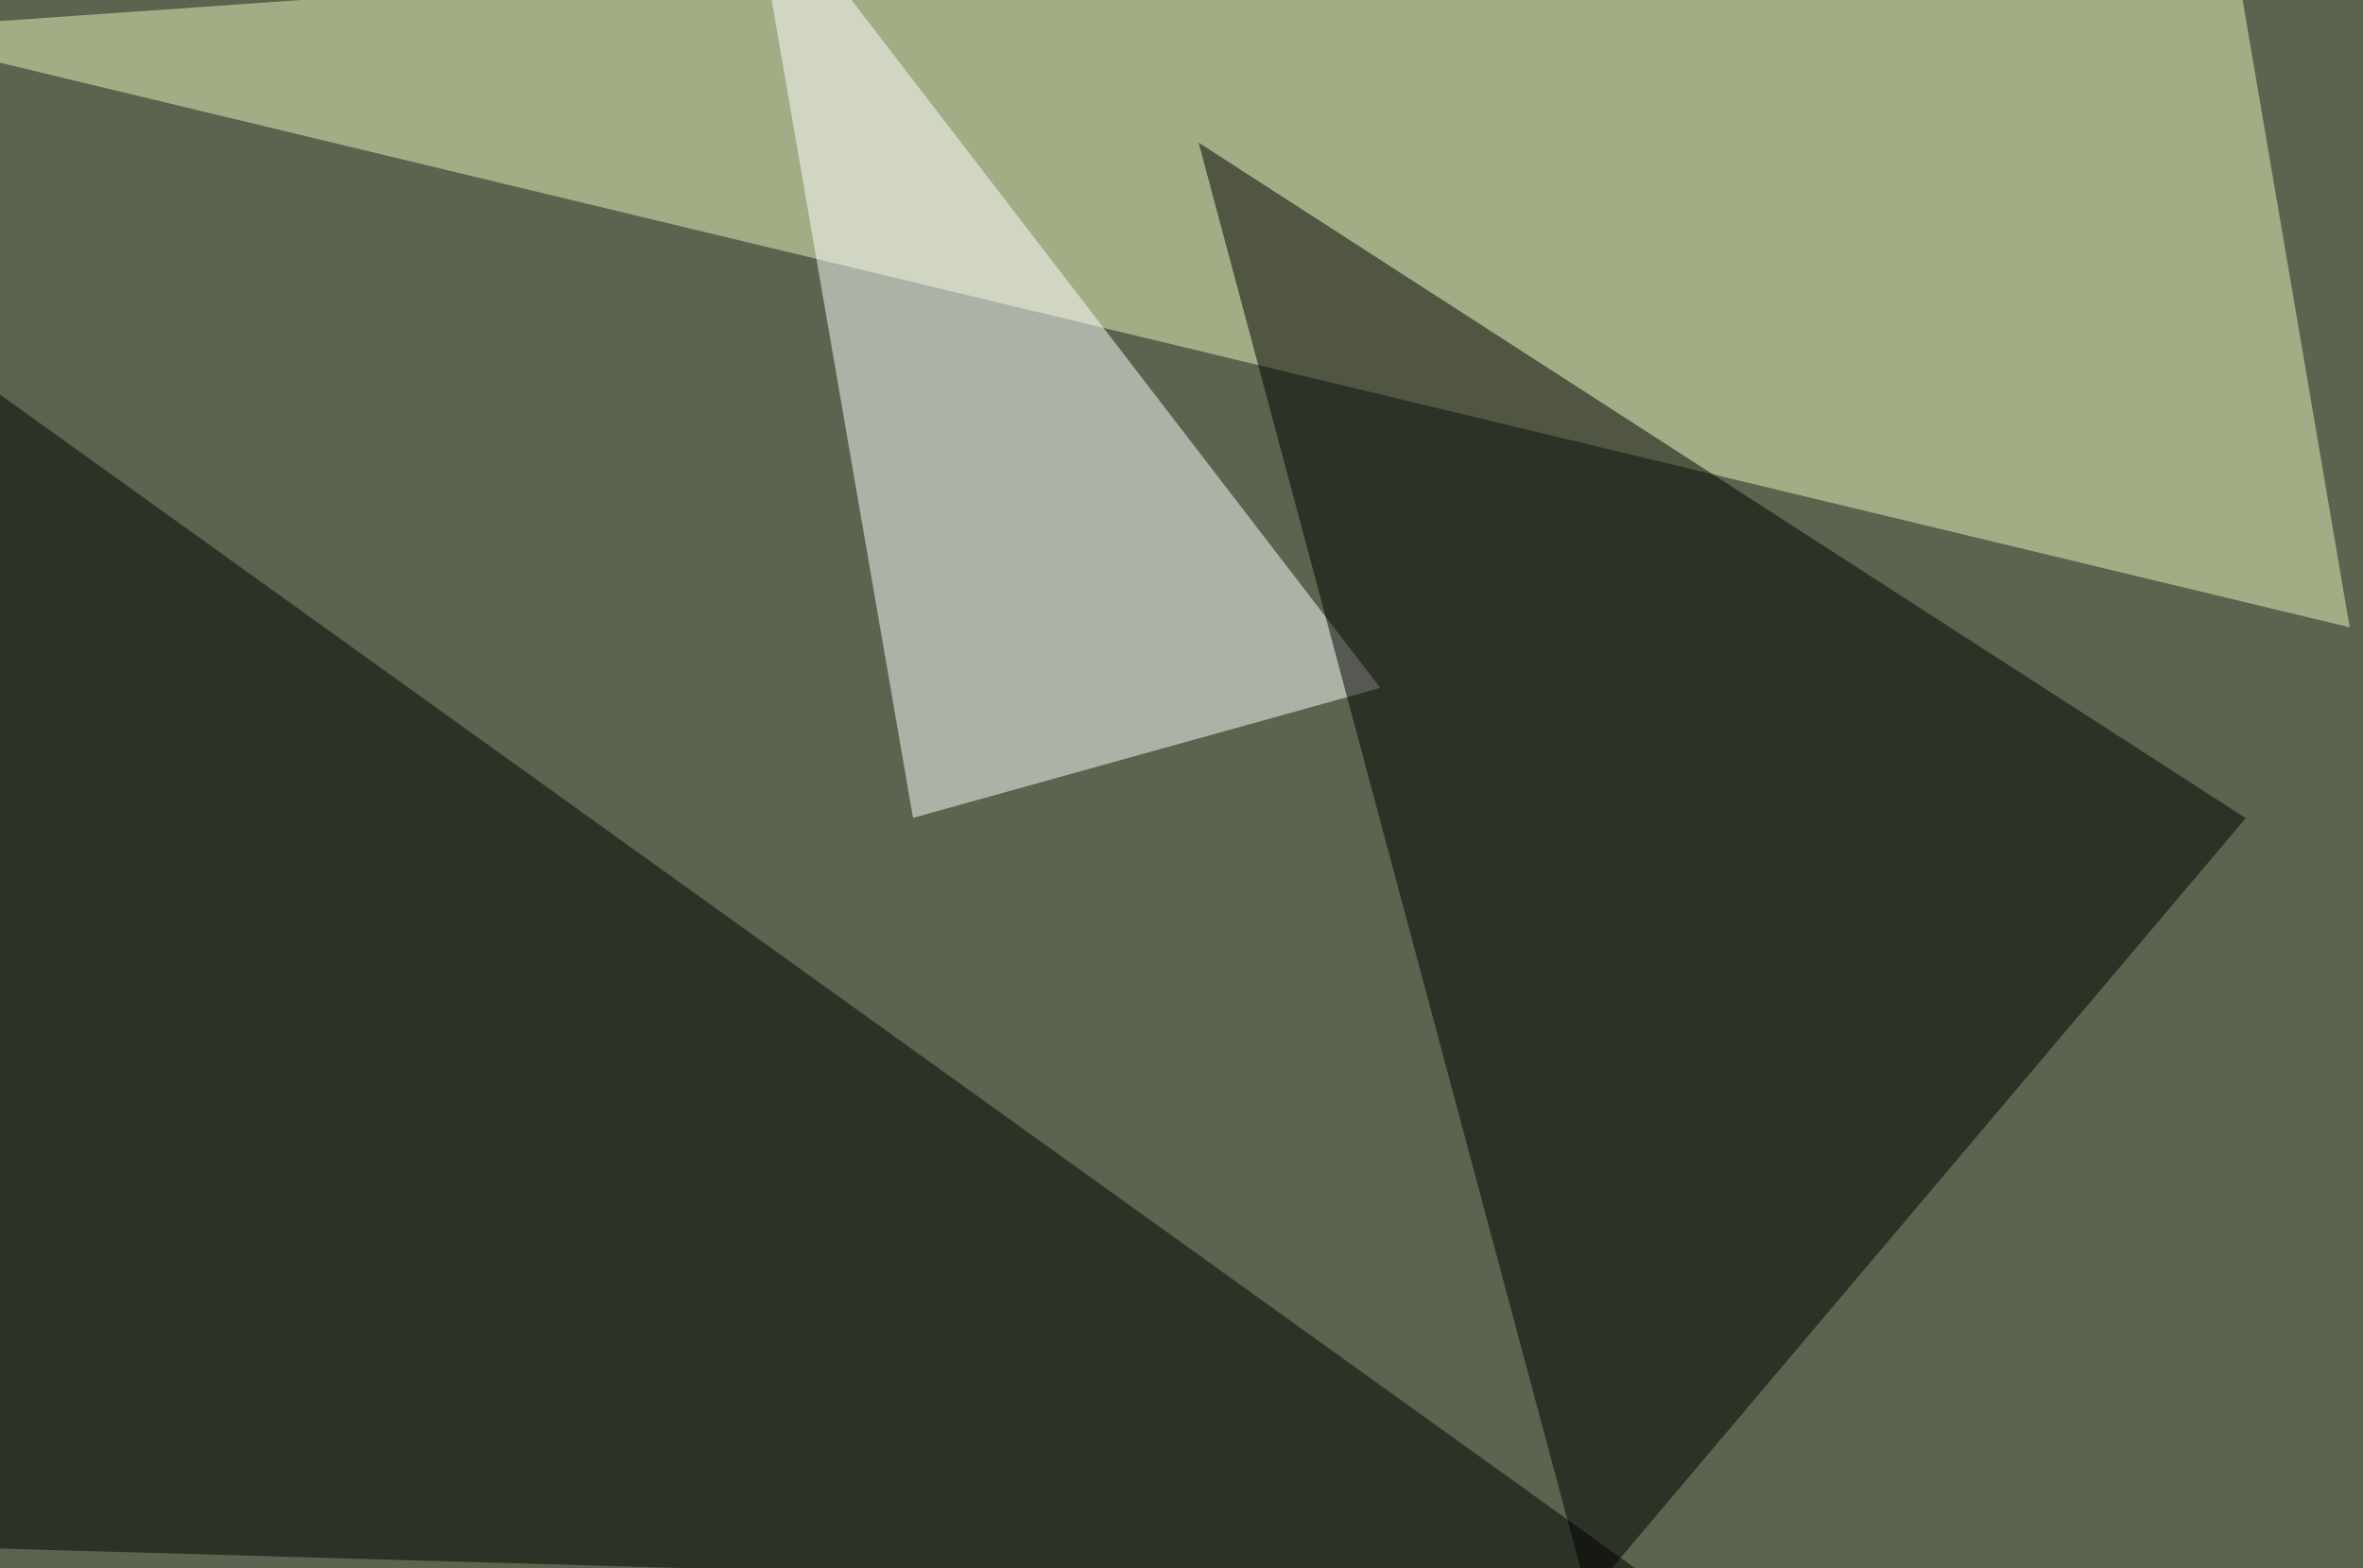 <svg xmlns="http://www.w3.org/2000/svg" width="800" height="531" ><filter id="a"><feGaussianBlur stdDeviation="55"/></filter><rect width="100%" height="100%" fill="#5a644e"/><g filter="url(#a)"><g fill-opacity=".5"><path fill="#e9f6bd" d="M751.5-45.4l-797 55.7 841 202.1z"/><path d="M-45.4 523V101l612.3 439.5z"/><path fill="#fff" d="M253.4-45.4l55.7 322.3 158.2-44z"/><path d="M405.8 48.3l131.8 492.2L760.3 277z"/></g></g></svg>